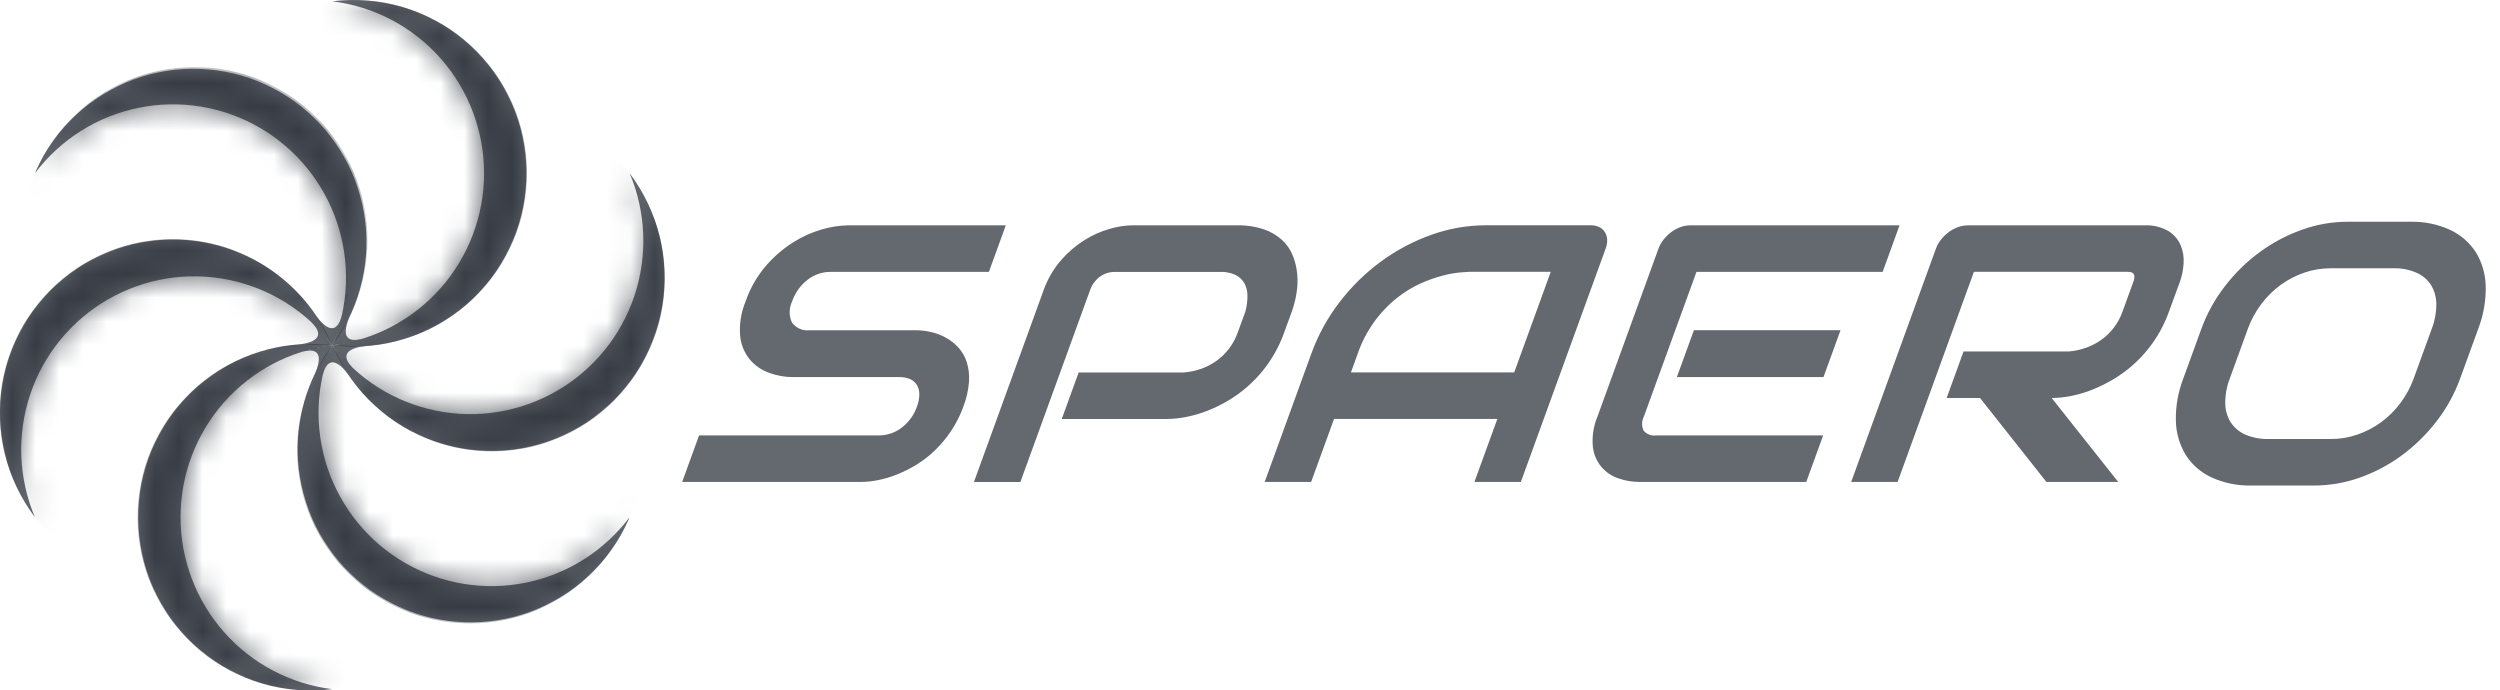 <svg width="105" height="29" viewBox="0 0 105 29" fill="none" xmlns="http://www.w3.org/2000/svg">
<path d="M13.067 14.446C13.364 14.445 13.662 14.463 13.957 14.5C12.198 14.717 10.579 15.572 9.405 16.902C8.231 18.232 7.583 19.947 7.583 21.723C7.583 23.498 8.231 25.213 9.405 26.543C10.579 27.873 12.198 28.728 13.957 28.945C12.973 29.067 11.975 28.985 11.024 28.706C10.072 28.426 9.188 27.954 8.426 27.32C7.663 26.685 7.039 25.9 6.59 25.015C6.142 24.129 5.879 23.161 5.818 22.169C5.758 21.178 5.9 20.185 6.237 19.251C6.573 18.317 7.097 17.462 7.776 16.738C8.455 16.015 9.275 15.438 10.185 15.044C11.095 14.649 12.076 14.446 13.067 14.446Z" fill="#232933" fill-opacity="0.7"/>
<mask id="mask0_1732_6470" style="mask-type:luminance" maskUnits="userSpaceOnUse" x="5" y="14" width="9" height="15">
<path d="M13.067 14.446C13.364 14.445 13.662 14.463 13.957 14.5C12.198 14.717 10.579 15.572 9.405 16.902C8.231 18.232 7.583 19.947 7.583 21.723C7.583 23.498 8.231 25.213 9.405 26.543C10.579 27.873 12.198 28.728 13.957 28.945C12.973 29.067 11.975 28.985 11.024 28.706C10.072 28.426 9.188 27.954 8.426 27.32C7.663 26.685 7.039 25.9 6.59 25.015C6.142 24.129 5.879 23.161 5.818 22.169C5.758 21.178 5.9 20.185 6.237 19.251C6.573 18.317 7.097 17.462 7.776 16.738C8.455 16.015 9.275 15.438 10.185 15.044C11.095 14.649 12.076 14.446 13.067 14.446Z" fill="white"/>
</mask>
<g mask="url(#mask0_1732_6470)">
<path d="M20.294 22.056C20.476 18.042 17.374 14.64 13.367 14.458C9.36 14.275 5.965 17.382 5.784 21.396C5.602 25.41 8.703 28.812 12.71 28.994C16.717 29.177 20.113 26.07 20.294 22.056Z" fill="#232933" fill-opacity="0.7"/>
</g>
<path d="M13.557 13.7C13.706 13.958 13.839 14.226 13.955 14.5C12.887 13.083 11.339 12.105 9.602 11.752C7.865 11.398 6.059 11.693 4.524 12.581C2.988 13.469 1.83 14.888 1.267 16.572C0.704 18.256 0.775 20.088 1.466 21.723C0.869 20.93 0.44 20.023 0.206 19.058C-0.029 18.092 -0.063 17.089 0.104 16.11C0.272 15.131 0.637 14.196 1.179 13.364C1.72 12.532 2.426 11.819 3.253 11.271C4.08 10.722 5.01 10.349 5.986 10.174C6.962 9.999 7.964 10.026 8.929 10.254C9.895 10.481 10.803 10.905 11.599 11.497C12.395 12.09 13.061 12.84 13.557 13.7Z" fill="#232933" fill-opacity="0.7"/>
<mask id="mask1_1732_6470" style="mask-type:luminance" maskUnits="userSpaceOnUse" x="0" y="10" width="14" height="12">
<path d="M13.557 13.7C13.706 13.958 13.839 14.226 13.955 14.5C12.887 13.083 11.339 12.105 9.602 11.752C7.865 11.398 6.059 11.693 4.524 12.581C2.988 13.469 1.83 14.888 1.267 16.572C0.704 18.256 0.775 20.088 1.466 21.723C0.869 20.93 0.44 20.023 0.206 19.058C-0.029 18.092 -0.063 17.089 0.104 16.11C0.272 15.131 0.637 14.196 1.179 13.364C1.72 12.532 2.426 11.819 3.253 11.271C4.08 10.722 5.01 10.349 5.986 10.174C6.962 9.999 7.964 10.026 8.929 10.254C9.895 10.481 10.803 10.905 11.599 11.497C12.395 12.09 13.061 12.84 13.557 13.7Z" fill="white"/>
</mask>
<g mask="url(#mask1_1732_6470)">
<path d="M7.251 24.594C11.262 24.594 14.514 21.337 14.514 17.318C14.514 13.3 11.262 10.042 7.251 10.042C3.24 10.042 -0.012 13.3 -0.012 17.318C-0.012 21.337 3.24 24.594 7.251 24.594Z" fill="#232933" fill-opacity="0.7"/>
</g>
<path d="M14.448 13.754C14.299 14.012 14.135 14.261 13.957 14.499C14.648 12.864 14.719 11.032 14.156 9.348C13.592 7.665 12.434 6.245 10.899 5.357C9.364 4.469 7.558 4.175 5.821 4.528C4.084 4.882 2.535 5.859 1.468 7.277C1.584 7.002 1.717 6.735 1.866 6.476C2.838 4.822 4.423 3.619 6.276 3.129C8.129 2.64 10.1 2.904 11.759 3.864C13.419 4.824 14.633 6.402 15.136 8.254C15.64 10.107 15.393 12.083 14.448 13.754Z" fill="#232933" fill-opacity="0.7"/>
<mask id="mask2_1732_6470" style="mask-type:luminance" maskUnits="userSpaceOnUse" x="1" y="2" width="15" height="13">
<path d="M14.448 13.754C14.299 14.012 14.135 14.261 13.957 14.499C14.648 12.864 14.719 11.032 14.156 9.348C13.592 7.665 12.434 6.245 10.899 5.357C9.364 4.469 7.558 4.175 5.821 4.528C4.084 4.882 2.535 5.859 1.468 7.277C1.584 7.002 1.717 6.735 1.866 6.476C2.838 4.822 4.423 3.619 6.276 3.129C8.129 2.64 10.1 2.904 11.759 3.864C13.419 4.824 14.633 6.402 15.136 8.254C15.64 10.107 15.393 12.083 14.448 13.754Z" fill="white"/>
</mask>
<g mask="url(#mask2_1732_6470)">
<path d="M8.169 17.368C12.18 17.368 15.432 14.111 15.432 10.092C15.432 6.074 12.18 2.817 8.169 2.817C4.158 2.817 0.906 6.074 0.906 10.092C0.906 14.111 4.158 17.368 8.169 17.368Z" fill="#232933" fill-opacity="0.7"/>
</g>
<path d="M14.847 14.555C14.55 14.555 14.252 14.537 13.957 14.5C15.716 14.283 17.335 13.428 18.509 12.098C19.683 10.768 20.331 9.053 20.331 7.277C20.331 5.502 19.683 3.787 18.509 2.457C17.335 1.127 15.716 0.272 13.957 0.055C14.941 -0.067 15.939 0.015 16.89 0.294C17.842 0.574 18.726 1.046 19.488 1.68C20.25 2.315 20.875 3.1 21.324 3.985C21.772 4.871 22.035 5.839 22.096 6.831C22.157 7.822 22.014 8.815 21.677 9.749C21.341 10.683 20.817 11.538 20.138 12.262C19.459 12.986 18.639 13.562 17.729 13.956C16.819 14.351 15.838 14.554 14.847 14.555Z" fill="#232933" fill-opacity="0.7"/>
<mask id="mask3_1732_6470" style="mask-type:luminance" maskUnits="userSpaceOnUse" x="13" y="0" width="10" height="15">
<path d="M14.847 14.555C14.55 14.555 14.252 14.537 13.957 14.5C15.716 14.283 17.335 13.428 18.509 12.098C19.683 10.768 20.331 9.053 20.331 7.277C20.331 5.502 19.683 3.787 18.509 2.457C17.335 1.127 15.716 0.272 13.957 0.055C14.941 -0.067 15.939 0.015 16.89 0.294C17.842 0.574 18.726 1.046 19.488 1.68C20.25 2.315 20.875 3.1 21.324 3.985C21.772 4.871 22.035 5.839 22.096 6.831C22.157 7.822 22.014 8.815 21.677 9.749C21.341 10.683 20.817 11.538 20.138 12.262C19.459 12.986 18.639 13.562 17.729 13.956C16.819 14.351 15.838 14.554 14.847 14.555Z" fill="white"/>
</mask>
<g mask="url(#mask3_1732_6470)">
<path d="M14.871 14.551C18.882 14.551 22.134 11.293 22.134 7.275C22.134 3.256 18.882 -0.001 14.871 -0.001C10.86 -0.001 7.608 3.256 7.608 7.275C7.608 11.293 10.86 14.551 14.871 14.551Z" fill="#232933" fill-opacity="0.7"/>
</g>
<path d="M14.354 15.299C14.205 15.041 14.072 14.774 13.956 14.499C15.024 15.916 16.572 16.894 18.309 17.247C20.046 17.601 21.852 17.306 23.387 16.418C24.923 15.53 26.081 14.111 26.644 12.427C27.207 10.743 27.136 8.911 26.445 7.276C27.042 8.069 27.471 8.976 27.706 9.942C27.94 10.907 27.974 11.91 27.807 12.889C27.639 13.868 27.274 14.803 26.732 15.635C26.191 16.468 25.485 17.18 24.658 17.728C23.831 18.277 22.901 18.65 21.925 18.825C20.949 19 19.947 18.973 18.982 18.745C18.017 18.518 17.108 18.095 16.312 17.502C15.516 16.909 14.85 16.16 14.354 15.299Z" fill="#232933" fill-opacity="0.7"/>
<mask id="mask4_1732_6470" style="mask-type:luminance" maskUnits="userSpaceOnUse" x="13" y="7" width="15" height="12">
<path d="M14.354 15.299C14.205 15.041 14.072 14.774 13.956 14.499C15.024 15.916 16.572 16.894 18.309 17.247C20.046 17.601 21.852 17.306 23.387 16.418C24.923 15.53 26.081 14.111 26.644 12.427C27.207 10.743 27.136 8.911 26.445 7.276C27.042 8.069 27.471 8.976 27.706 9.942C27.94 10.907 27.974 11.91 27.807 12.889C27.639 13.868 27.274 14.803 26.732 15.635C26.191 16.468 25.485 17.18 24.658 17.728C23.831 18.277 22.901 18.65 21.925 18.825C20.949 19 19.947 18.973 18.982 18.745C18.017 18.518 17.108 18.095 16.312 17.502C15.516 16.909 14.85 16.16 14.354 15.299Z" fill="white"/>
</mask>
<g mask="url(#mask4_1732_6470)">
<path d="M20.659 18.958C24.67 18.958 27.922 15.7 27.922 11.682C27.922 7.664 24.67 4.406 20.659 4.406C16.648 4.406 13.396 7.664 13.396 11.682C13.396 15.7 16.648 18.958 20.659 18.958Z" fill="#232933" fill-opacity="0.7"/>
</g>
<path d="M13.463 15.245C13.612 14.988 13.776 14.739 13.955 14.5C13.263 16.135 13.192 17.967 13.755 19.651C14.319 21.334 15.477 22.754 17.012 23.642C18.547 24.53 20.353 24.825 22.09 24.471C23.828 24.117 25.376 23.14 26.443 21.722C26.327 21.997 26.194 22.264 26.045 22.523C25.078 24.187 23.492 25.399 21.635 25.894C19.777 26.389 17.8 26.126 16.135 25.163C14.471 24.201 13.255 22.616 12.754 20.758C12.253 18.899 12.508 16.917 13.463 15.245Z" fill="#232933" fill-opacity="0.7"/>
<mask id="mask5_1732_6470" style="mask-type:luminance" maskUnits="userSpaceOnUse" x="12" y="14" width="15" height="13">
<path d="M13.463 15.245C13.612 14.988 13.776 14.739 13.955 14.5C13.263 16.135 13.192 17.967 13.755 19.651C14.319 21.334 15.477 22.754 17.012 23.642C18.547 24.53 20.353 24.825 22.09 24.471C23.828 24.117 25.376 23.14 26.443 21.722C26.327 21.997 26.194 22.264 26.045 22.523C25.078 24.187 23.492 25.399 21.635 25.894C19.777 26.389 17.8 26.126 16.135 25.163C14.471 24.201 13.255 22.616 12.754 20.758C12.253 18.899 12.508 16.917 13.463 15.245Z" fill="white"/>
</mask>
<g mask="url(#mask5_1732_6470)">
<path d="M19.742 26.184C23.753 26.184 27.005 22.926 27.005 18.908C27.005 14.889 23.753 11.632 19.742 11.632C15.731 11.632 12.479 14.889 12.479 18.908C12.479 22.926 15.731 26.184 19.742 26.184Z" fill="#232933" fill-opacity="0.7"/>
</g>
<path d="M40.465 17.07C40.333 17.437 40.157 17.786 39.94 18.109C39.741 18.404 39.512 18.678 39.257 18.925C39.02 19.154 38.758 19.356 38.476 19.527C38.216 19.685 37.944 19.821 37.661 19.933C37.407 20.034 37.144 20.112 36.876 20.166C36.645 20.213 36.411 20.239 36.176 20.241H28.651L29.361 18.288H36.886C37.245 18.293 37.596 18.176 37.88 17.956C38.173 17.729 38.394 17.421 38.514 17.07C38.575 16.912 38.609 16.744 38.612 16.574C38.615 16.438 38.583 16.303 38.518 16.184C38.453 16.071 38.355 15.982 38.237 15.928C38.092 15.865 37.935 15.834 37.778 15.838H33.289C32.962 15.836 32.638 15.779 32.331 15.669C32.015 15.562 31.733 15.374 31.512 15.124C31.277 14.845 31.13 14.502 31.089 14.14C31.042 13.633 31.121 13.121 31.318 12.652C31.505 12.108 31.793 11.605 32.166 11.168C32.496 10.786 32.88 10.454 33.305 10.183C33.682 9.942 34.092 9.758 34.522 9.635C34.873 9.53 35.237 9.473 35.603 9.465H42.243L41.533 11.419H34.898C34.539 11.415 34.19 11.534 33.909 11.757C33.615 11.988 33.394 12.299 33.272 12.652C33.205 12.79 33.168 12.942 33.166 13.096C33.164 13.25 33.196 13.403 33.26 13.543C33.344 13.66 33.458 13.752 33.59 13.809C33.721 13.867 33.866 13.888 34.009 13.87H38.508C38.723 13.876 38.936 13.905 39.145 13.956C39.359 14.008 39.565 14.09 39.757 14.2C39.95 14.31 40.123 14.45 40.27 14.617C40.423 14.793 40.539 14.999 40.608 15.223C40.688 15.486 40.718 15.761 40.698 16.035C40.67 16.389 40.592 16.738 40.465 17.07ZM53.932 13.974C53.515 15.146 52.709 16.138 51.649 16.785C51.351 16.968 51.037 17.124 50.711 17.252C50.418 17.367 50.115 17.455 49.805 17.515C49.542 17.567 49.275 17.595 49.007 17.597H44.594L45.304 15.643H49.716C49.966 15.625 50.214 15.573 50.451 15.49C50.68 15.409 50.896 15.296 51.094 15.155C51.292 15.012 51.468 14.841 51.616 14.647C51.771 14.443 51.895 14.217 51.981 13.976L52.304 13.089C52.365 12.869 52.395 12.641 52.393 12.412C52.394 12.228 52.347 12.047 52.259 11.886C52.171 11.738 52.04 11.619 51.885 11.544C51.687 11.455 51.471 11.412 51.254 11.42H46.856C46.618 11.413 46.384 11.484 46.19 11.623C45.996 11.772 45.851 11.976 45.775 12.208L42.856 20.243H40.906L43.824 12.208C43.988 11.74 44.238 11.306 44.562 10.931C44.848 10.6 45.183 10.313 45.554 10.081C45.883 9.874 46.24 9.716 46.613 9.61C46.918 9.52 47.234 9.47 47.552 9.463H51.963C52.345 9.454 52.725 9.512 53.087 9.633C53.37 9.73 53.629 9.883 53.85 10.083C54.045 10.265 54.198 10.487 54.297 10.734C54.396 10.98 54.458 11.24 54.482 11.505C54.508 11.775 54.498 12.048 54.453 12.316C54.411 12.579 54.345 12.837 54.256 13.087L53.932 13.974ZM63.876 20.241H61.926L62.888 17.596H56.029L55.068 20.241H53.117L55.076 14.852C55.359 14.07 55.761 13.337 56.27 12.679C56.768 12.03 57.356 11.456 58.015 10.973C58.66 10.502 59.37 10.127 60.122 9.86C60.857 9.597 61.632 9.462 62.413 9.461H66.81C66.933 9.458 67.055 9.484 67.167 9.537C67.265 9.583 67.347 9.656 67.405 9.748C67.463 9.842 67.496 9.95 67.501 10.061C67.506 10.192 67.484 10.322 67.436 10.444L63.876 20.241ZM56.739 15.641H63.597L65.132 11.416H61.703C61.644 11.416 61.514 11.426 61.315 11.443C61.073 11.468 60.834 11.511 60.6 11.574C60.286 11.656 59.98 11.765 59.683 11.897C59.329 12.055 58.996 12.258 58.691 12.499C57.923 13.107 57.345 13.923 57.026 14.85L56.739 15.641ZM75.863 20.241H68.827C68.543 20.239 68.262 20.19 67.994 20.098C67.704 20.007 67.446 19.834 67.252 19.6C67.059 19.366 66.937 19.08 66.901 18.778C66.858 18.342 66.923 17.901 67.093 17.497L69.655 10.446C69.705 10.308 69.777 10.179 69.869 10.064C69.961 9.945 70.069 9.84 70.19 9.75C70.308 9.661 70.439 9.59 70.577 9.539C70.711 9.49 70.853 9.464 70.995 9.464H79.781L79.071 11.418H71.252L69.042 17.498C68.996 17.589 68.971 17.689 68.969 17.791C68.967 17.892 68.989 17.993 69.031 18.085C69.093 18.16 69.174 18.219 69.264 18.254C69.355 18.29 69.453 18.301 69.55 18.288H76.572L75.863 20.241ZM76.587 15.837H70.429L71.144 13.868H77.302L76.587 15.837ZM91.097 13.086C90.681 14.257 89.875 15.25 88.815 15.897C88.516 16.08 88.202 16.237 87.877 16.367C87.584 16.485 87.28 16.574 86.97 16.634C86.706 16.686 86.439 16.713 86.171 16.716L88.964 20.241H85.949L83.162 16.716H81.759L82.469 14.762H86.881C87.129 14.743 87.373 14.691 87.608 14.608C87.838 14.527 88.056 14.414 88.255 14.273C88.454 14.132 88.631 13.96 88.78 13.765C88.936 13.559 89.06 13.33 89.147 13.086L89.594 11.854C89.628 11.775 89.645 11.689 89.644 11.602C89.642 11.554 89.621 11.508 89.586 11.474C89.553 11.446 89.512 11.429 89.469 11.425C89.426 11.42 89.383 11.418 89.341 11.417H82.904L79.699 20.242H77.749L81.307 10.448C81.357 10.309 81.43 10.18 81.521 10.065C81.614 9.947 81.722 9.841 81.842 9.752C81.96 9.663 82.091 9.592 82.23 9.541C82.364 9.491 82.505 9.466 82.647 9.465H90.053C90.408 9.445 90.761 9.528 91.07 9.702C91.298 9.843 91.478 10.05 91.586 10.296C91.688 10.539 91.731 10.803 91.711 11.065C91.696 11.329 91.643 11.59 91.554 11.839L91.097 13.086ZM103.332 15.882C103.097 16.535 102.761 17.146 102.336 17.694C101.92 18.235 101.43 18.716 100.881 19.122C100.343 19.518 99.749 19.833 99.119 20.057C98.506 20.277 97.86 20.39 97.208 20.392H94.567C93.992 20.407 93.421 20.292 92.896 20.057C92.452 19.855 92.075 19.531 91.81 19.122C91.546 18.691 91.4 18.198 91.387 17.694C91.371 17.075 91.478 16.459 91.704 15.882L92.453 13.823C92.689 13.172 93.026 12.562 93.451 12.015C93.868 11.472 94.359 10.992 94.911 10.587C95.451 10.191 96.045 9.876 96.676 9.652C97.29 9.43 97.939 9.315 98.592 9.314H101.233C101.806 9.299 102.376 9.414 102.899 9.652C103.34 9.856 103.715 10.18 103.981 10.587C104.245 11.017 104.39 11.51 104.4 12.015C104.413 12.633 104.305 13.247 104.081 13.823L103.332 15.882ZM102.129 13.823C102.26 13.489 102.327 13.134 102.326 12.775C102.326 12.491 102.249 12.213 102.103 11.97C101.953 11.74 101.739 11.56 101.488 11.452C101.184 11.322 100.855 11.259 100.524 11.268H97.883C97.507 11.267 97.133 11.329 96.778 11.452C96.422 11.574 96.087 11.748 95.783 11.97C95.474 12.196 95.2 12.468 94.97 12.775C94.73 13.094 94.54 13.447 94.405 13.823L93.657 15.882C93.526 16.216 93.459 16.572 93.46 16.93C93.46 17.215 93.539 17.494 93.689 17.736C93.84 17.965 94.054 18.145 94.306 18.254C94.613 18.384 94.945 18.447 95.278 18.438H97.903C98.279 18.439 98.653 18.377 99.008 18.254C99.364 18.132 99.699 17.957 100.003 17.736C100.313 17.509 100.587 17.238 100.816 16.93C101.056 16.611 101.246 16.258 101.381 15.882L102.129 13.823Z" fill="#232933" fill-opacity="0.7"/>
<path d="M13.229 13.184C13.229 13.184 14.115 14.612 14.396 13.061C14.31 13.558 14.162 14.042 13.955 14.502C13.955 14.502 13.43 13.459 13.229 13.184Z" fill="#232933" fill-opacity="0.7"/>
<path d="M12.452 14.471C12.452 14.471 14.129 14.416 12.929 13.396C13.316 13.719 13.661 14.09 13.954 14.5C13.954 14.5 12.792 14.435 12.452 14.471Z" fill="#232933" fill-opacity="0.7"/>
<path d="M13.18 15.789C13.18 15.789 13.97 14.306 12.489 14.838C12.962 14.663 13.455 14.55 13.956 14.5C13.956 14.5 13.319 15.476 13.18 15.789Z" fill="#232933" fill-opacity="0.7"/>
<path d="M14.68 15.818C14.68 15.818 13.794 14.39 13.513 15.941C13.599 15.444 13.747 14.96 13.954 14.5C13.954 14.5 14.479 15.541 14.68 15.818Z" fill="#232933" fill-opacity="0.7"/>
<path d="M15.458 14.529C15.458 14.529 13.781 14.583 14.981 15.603C14.594 15.28 14.25 14.91 13.956 14.5C13.956 14.5 15.12 14.565 15.458 14.529Z" fill="#232933" fill-opacity="0.7"/>
<path d="M14.732 13.211C14.732 13.211 13.941 14.694 15.422 14.162C14.95 14.337 14.457 14.45 13.956 14.5C13.956 14.5 14.595 13.523 14.732 13.211Z" fill="#232933" fill-opacity="0.7"/>
</svg>
